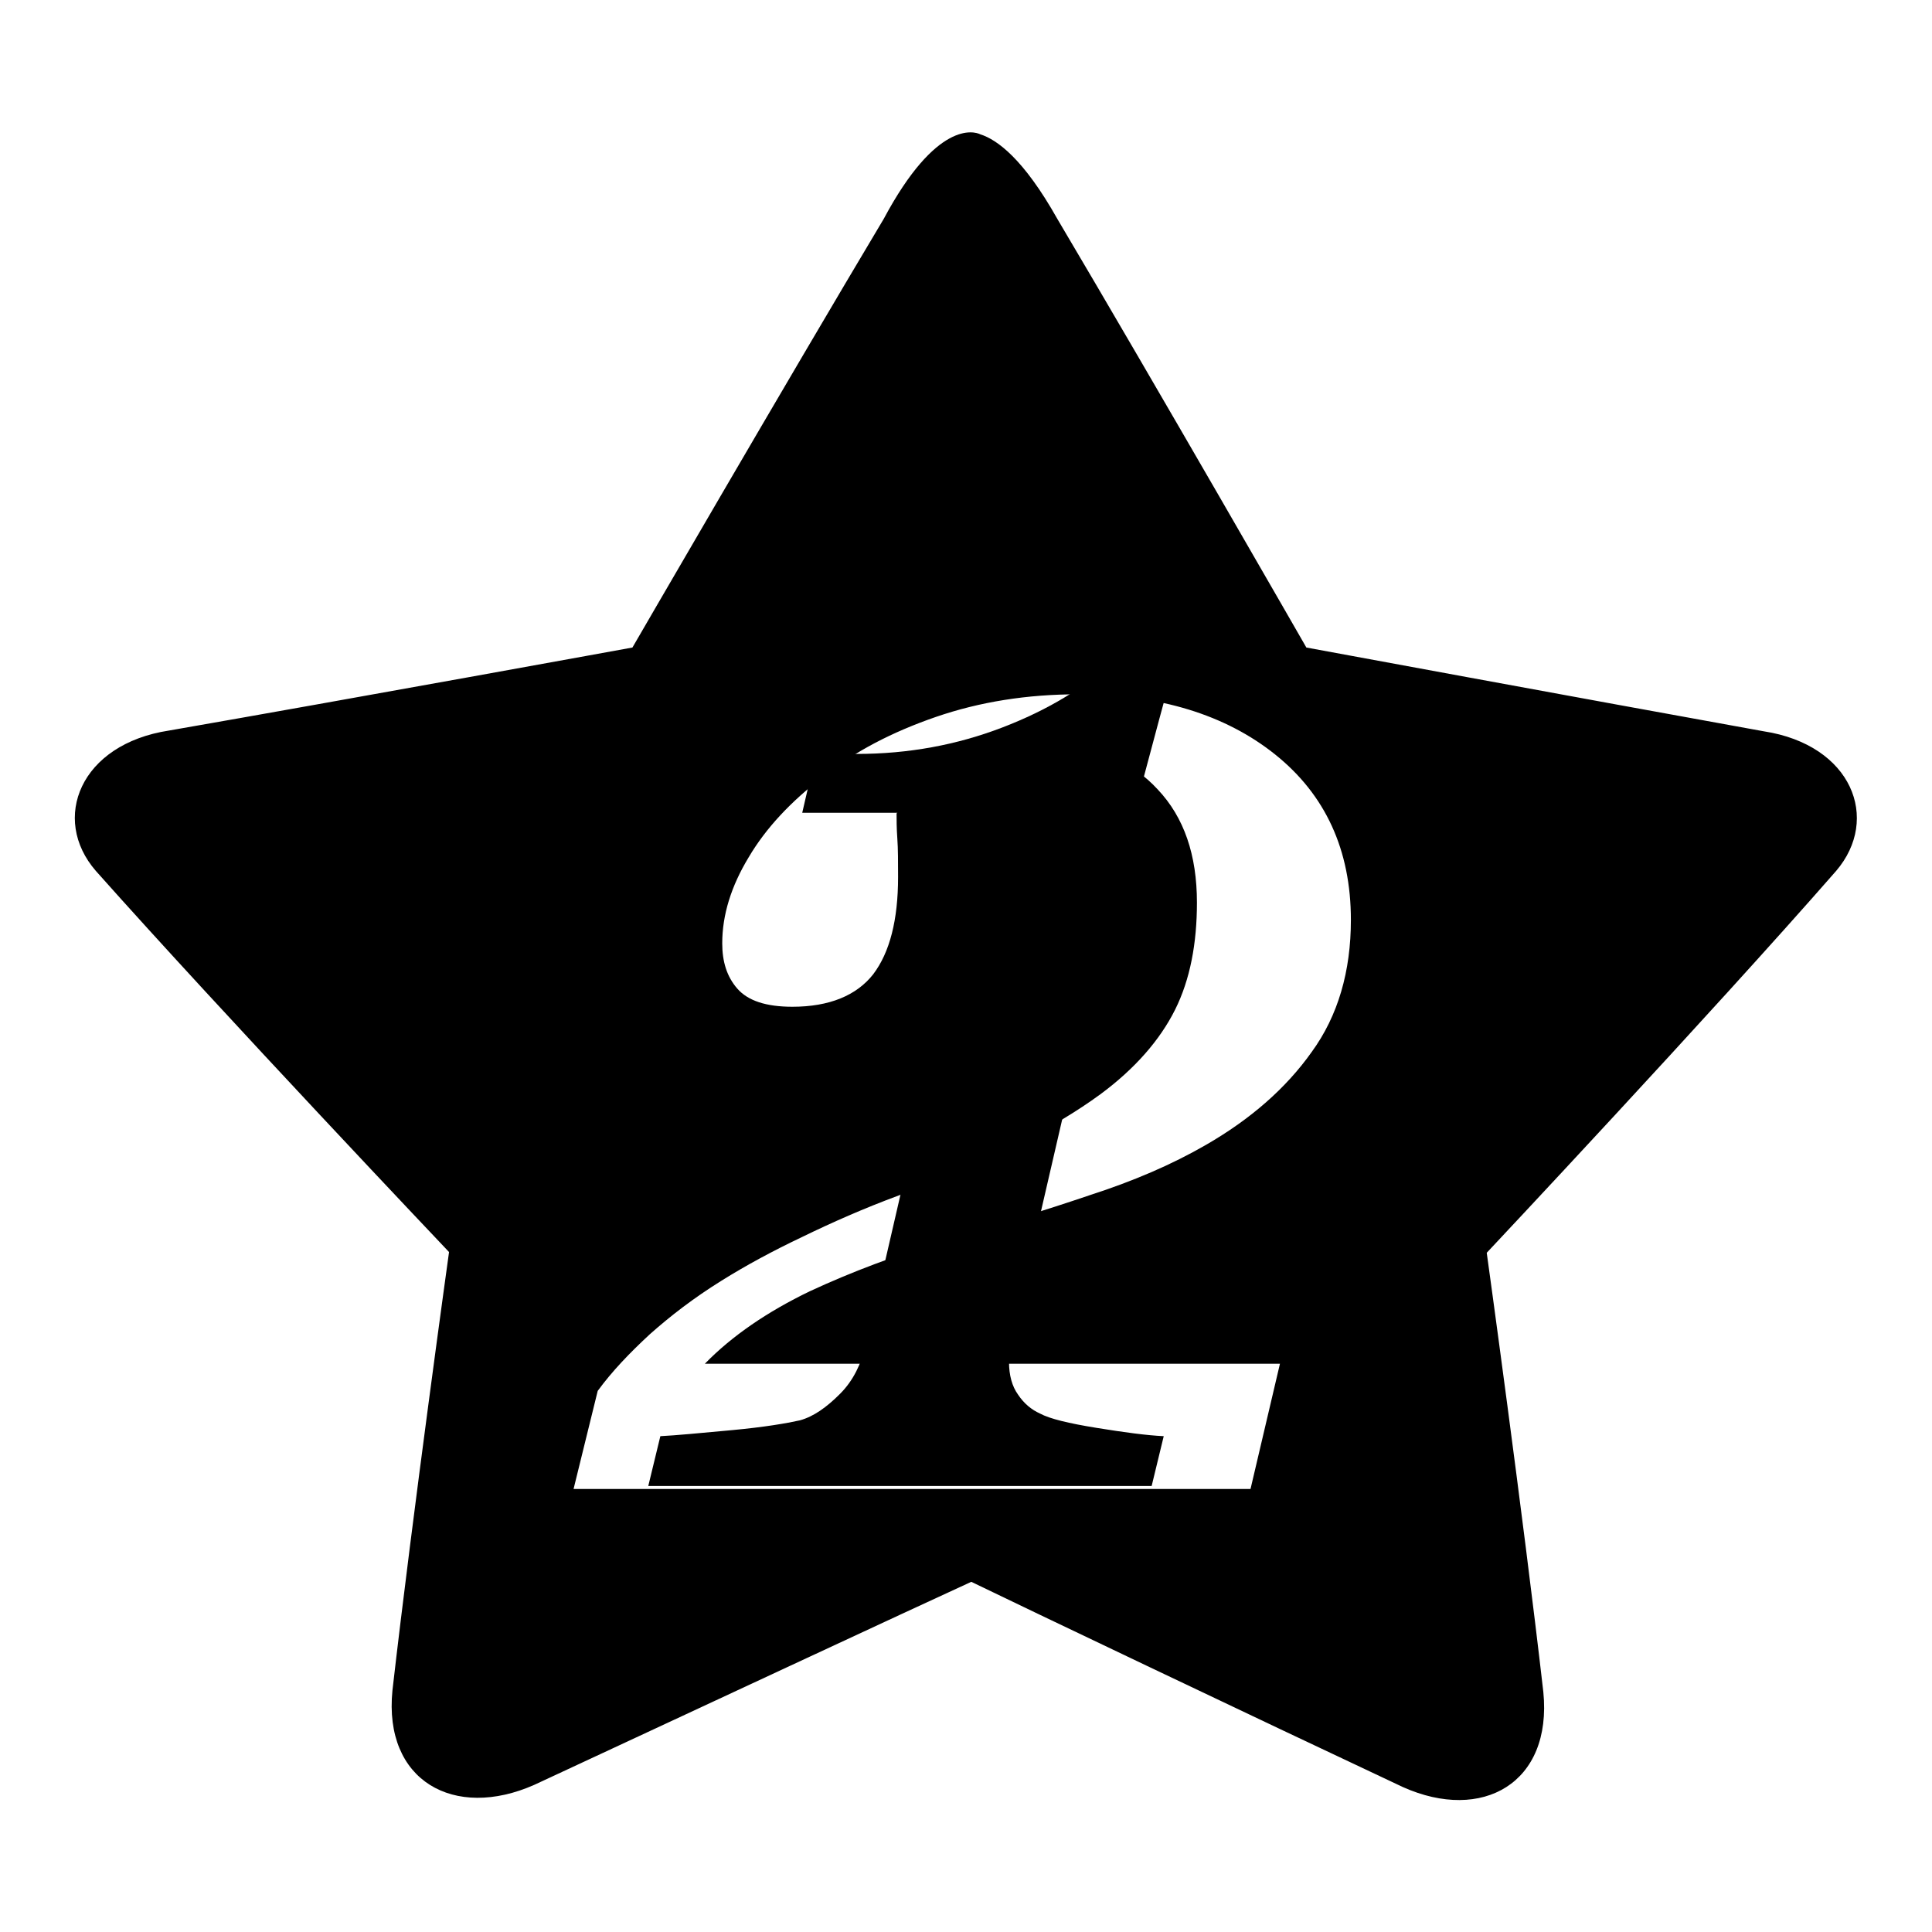 <?xml version="1.0" encoding="utf-8"?>
<!-- Svg Vector Icons : http://www.onlinewebfonts.com/icon -->
<!DOCTYPE svg PUBLIC "-//W3C//DTD SVG 1.1//EN" "http://www.w3.org/Graphics/SVG/1.1/DTD/svg11.dtd">
<svg version="1.1" xmlns="http://www.w3.org/2000/svg" xmlns:xlink="http://www.w3.org/1999/xlink" x="0px" y="0px" viewBox="0 0 256 256" enable-background="new 0 0 256 256" xml:space="preserve">
<g><g><path fill="#000000" d="M155.8,87.3c-1.4,5-2.9,10.6-4.6,17c-1.7,6.4-2.8,10.9-3.4,13.5l-13.7,59.3c-0.1,0.5-0.2,1.1-0.3,1.7c-0.1,0.6-0.1,1.2-0.1,1.7c0,1.7,0.4,3.2,1.2,4.3c0.8,1.2,1.8,2,2.9,2.5c1.3,0.7,3.8,1.3,7.5,1.9c3.7,0.6,6.7,1,8.9,1.1l-1.6,6.6H85.9l1.6-6.6c2-0.1,5.2-0.4,9.5-0.8s7.2-0.9,9-1.3c1.8-0.5,3.5-1.7,5.3-3.5s2.8-4,3.4-6.4l16.3-70.6h-24.7l1.8-7.8h5.4c6.9,0,13.3-1.2,19.3-3.5c6-2.3,11-5.3,14.9-9L155.8,87.3L155.8,87.3z"/><path fill="#000000" d="M233.7,96.9c-23.8-4.3-60.6-11.1-60.6-11.1S152.9,50.6,140.1,29c-4.5-8-8-10.5-10.2-11.2c-0.8-0.4-5.8-1.9-12.8,11.2c-12.9,21.6-33.3,56.8-33.3,56.8s-37.3,6.8-61.4,11c-11.8,1.8-15.7,11.7-9.7,18.6c16.9,19,46.8,50.5,46.8,50.5S54.7,200.4,52,224c-1.2,12,8.2,17.2,18.8,12.5c20.2-9.4,50.9-23.7,57.9-26.9c6.8,3.3,37.2,17.8,57.2,27.2c10.5,4.7,19.8-0.5,18.6-12.6c-2.7-23.6-7.5-58.2-7.5-58.2s29.6-31.5,46.3-50.6C249.2,108.5,245.4,98.7,233.7,96.9z M173.8,139.4c-3.4,4.8-8.1,8.9-14,12.3c-4.5,2.6-9.6,4.8-15.5,6.7c-5.9,2-12.4,4-19.5,6.1c-6,1.8-11.9,4-17.5,6.6c-5.6,2.7-10.3,5.9-13.9,9.6h76.2l-3.9,16.6H76l3.2-13c1.9-2.6,4.2-5,6.9-7.5c2.7-2.4,5.8-4.8,9.5-7.1c3.2-2,6.7-3.9,10.7-5.8c3.9-1.9,8.2-3.8,12.8-5.5c5.9-2.3,11.1-4.6,15.5-6.7c4.4-2.2,8.2-4.5,11.2-6.7c4.6-3.4,7.9-7.2,9.9-11.2c2-4,2.9-8.8,2.9-14.2c0-6.3-1.7-11.3-5.2-15c-3.4-3.7-7.9-5.5-13.4-5.5c-5.3,0-9.8,0.9-13.5,2.8c-3.7,1.9-6.3,3.8-7.7,5.9c0,0.8,0,1.9,0.1,3.3c0.1,1.4,0.1,3.1,0.1,5.1c0,5.7-1.1,10-3.3,12.9c-2.2,2.8-5.8,4.3-10.7,4.3c-3.5,0-5.9-0.8-7.3-2.4c-1.4-1.6-2-3.6-2-6c0-3.8,1.2-7.6,3.5-11.4c2.3-3.9,5.6-7.4,9.9-10.7c4.1-3.3,9.1-5.9,14.9-7.9s12.1-3,18.8-3c10.8,0,19.6,2.7,26.2,8c6.6,5.3,10,12.6,10,21.9C179,128.7,177.3,134.6,173.8,139.4z"/></g></g>
</svg>